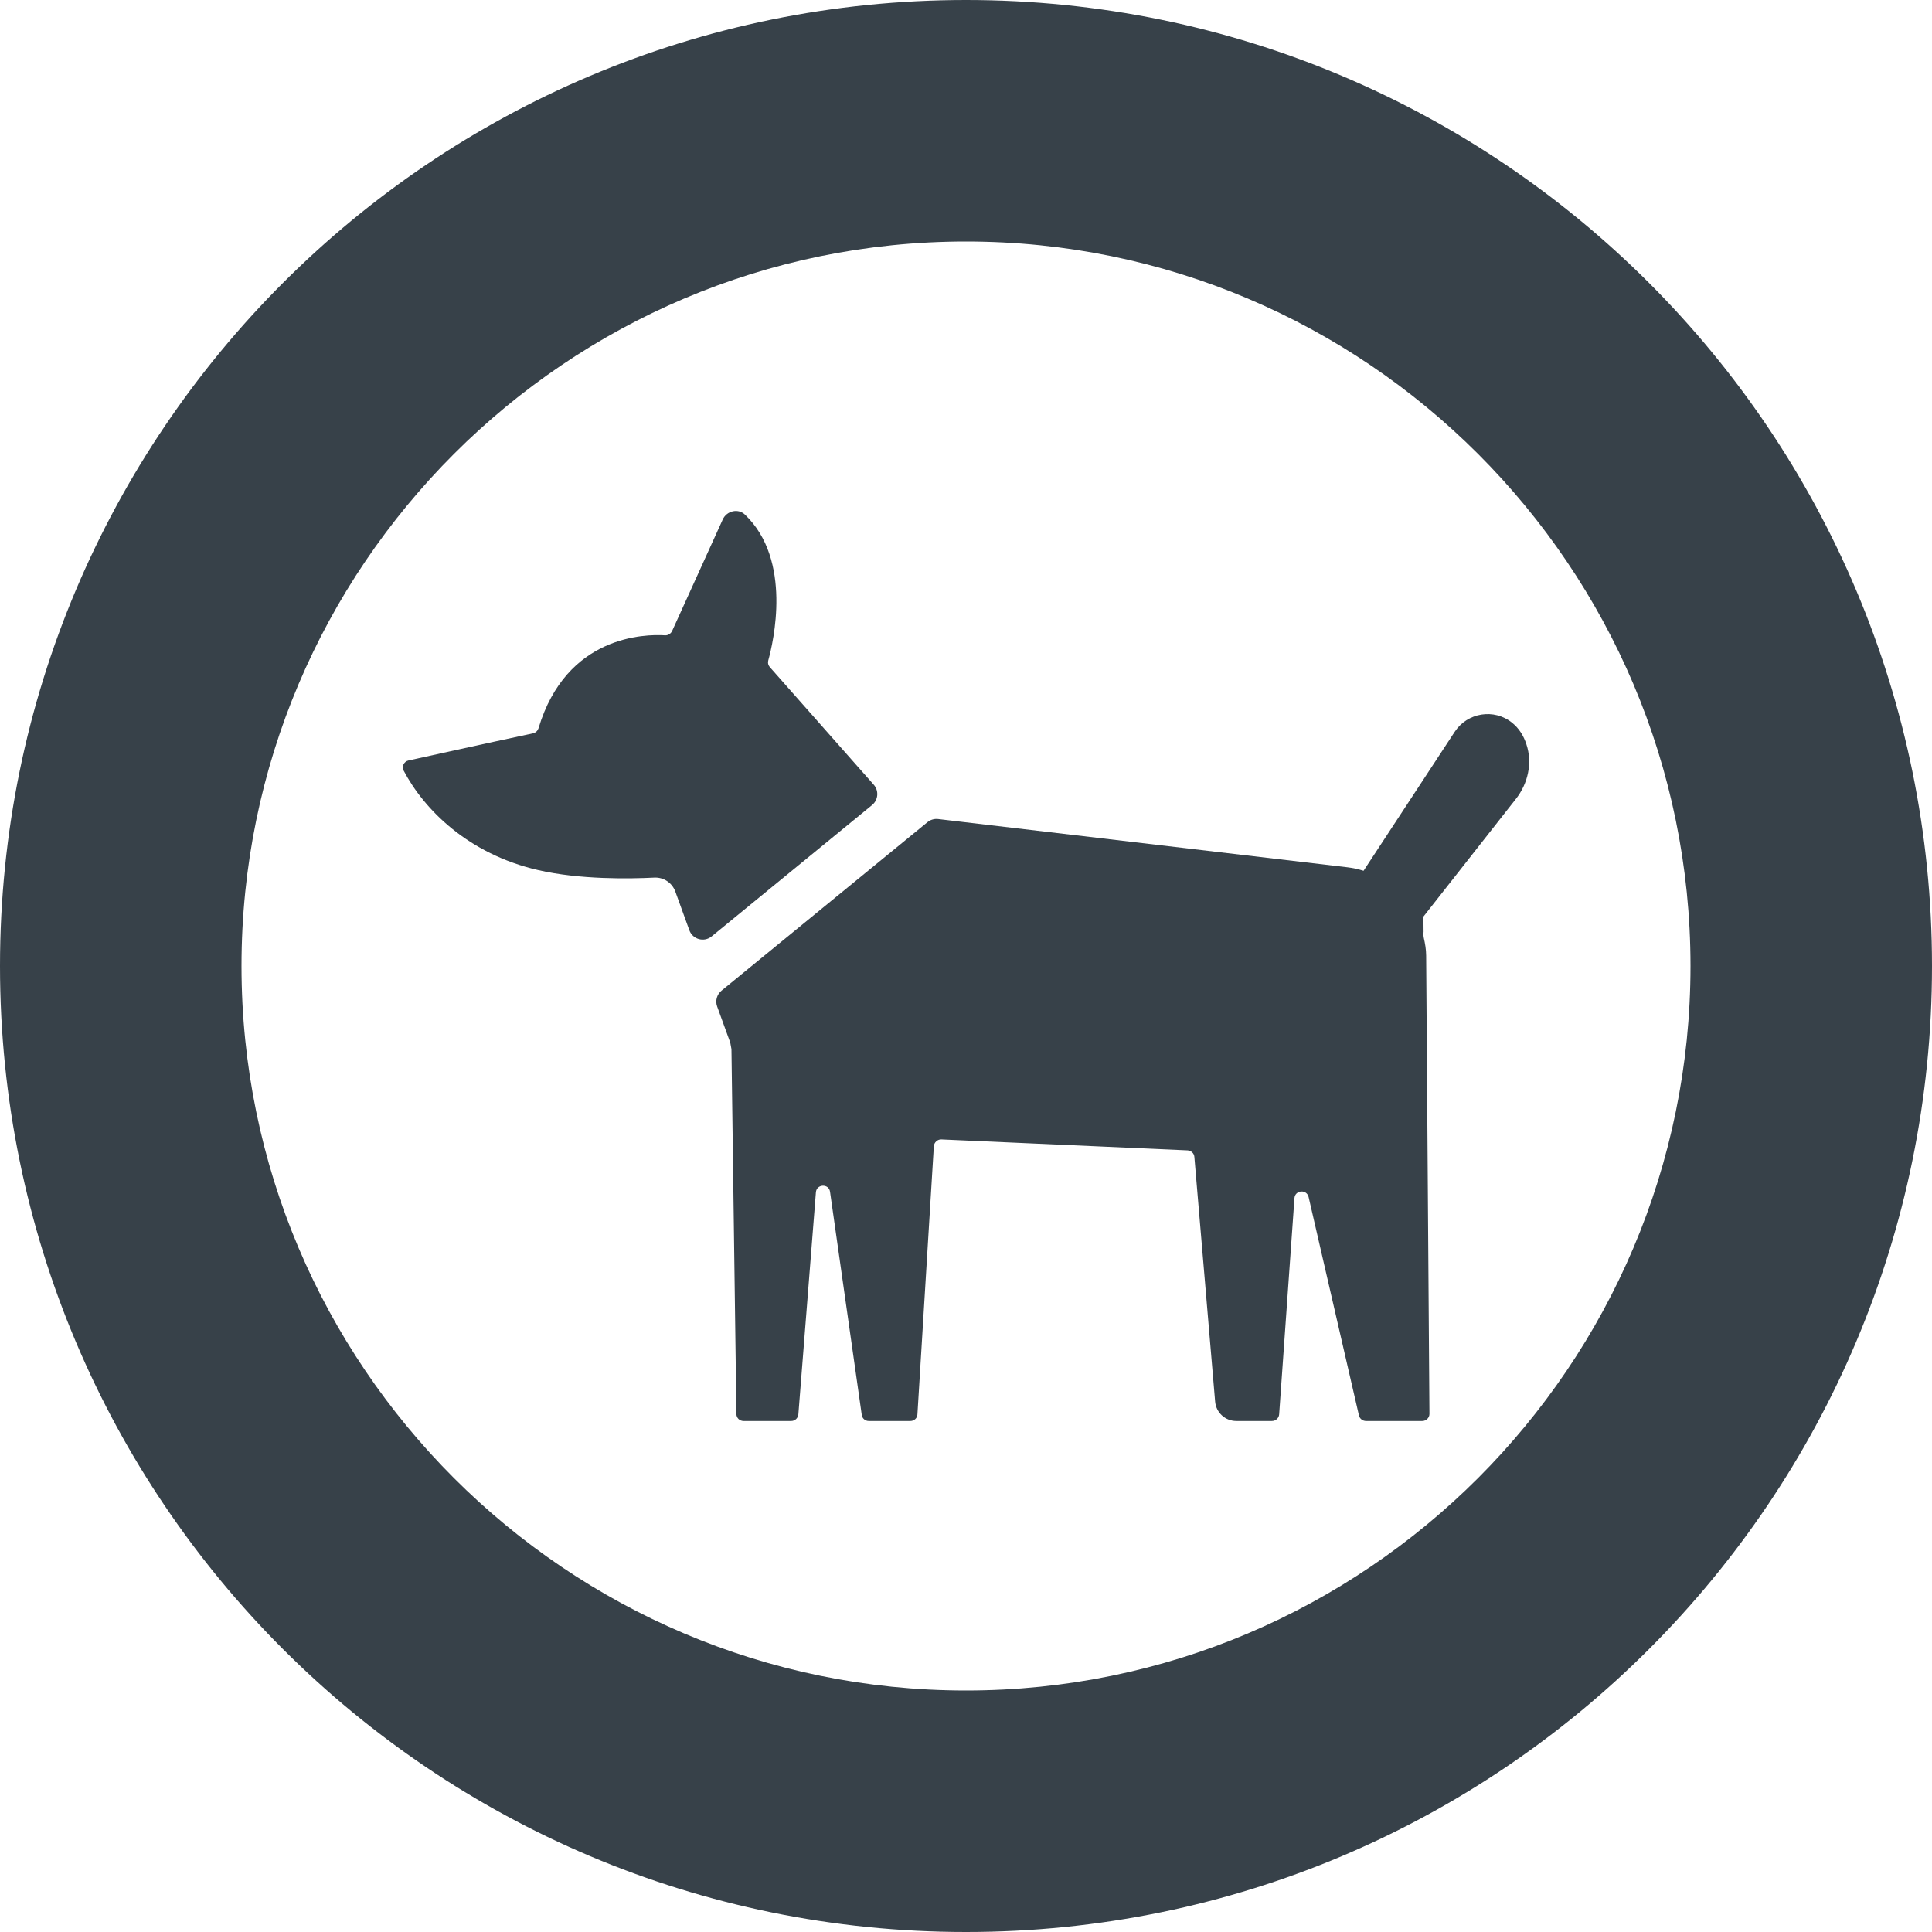 <?xml version="1.0" encoding="utf-8"?>
<!-- Generator: Adobe Illustrator 18.1.1, SVG Export Plug-In . SVG Version: 6.00 Build 0)  -->
<!DOCTYPE svg PUBLIC "-//W3C//DTD SVG 1.1//EN" "http://www.w3.org/Graphics/SVG/1.1/DTD/svg11.dtd">
<svg version="1.1" id="_x31_0" xmlns="http://www.w3.org/2000/svg" xmlns:xlink="http://www.w3.org/1999/xlink" x="0px" y="0px"
	 viewBox="0 0 512 512" style="enable-background:new 0 0 512 512;" xml:space="preserve">
<style type="text/css">
	.st0{fill:#374149;}
</style>
<g>
	<path class="st0" d="M256,0C114.614,0,0,114.617,0,256c0,141.386,114.614,256,256,256s256-114.614,256-256
		C512,114.617,397.386,0,256,0z M256,448c-105.871,0-192-86.129-192-192c0-105.867,86.129-192,192-192s192,86.133,192,192
		C448,361.871,361.871,448,256,448z"/>
	<path class="st0" d="M231.547,207.953l-27.563-31.191c-0.426-0.511-0.554-1.11-0.382-1.75c1.328-4.766,6.453-26.629-6.199-38.649
		c-1.817-1.722-4.832-0.977-5.867,1.301l-13.434,29.59c-0.344,0.68-1.066,1.149-1.836,1.11c-5.328-0.344-26.183,0-33.558,24.645
		c-0.215,0.641-0.726,1.152-1.406,1.324c-14.414,3.07-27.762,6.054-33.05,7.203c-1.192,0.258-1.875,1.621-1.278,2.687
		c5.371,10.234,17.054,22.09,35.606,26.352c11.042,2.554,24.23,2.332,30.816,2c2.477-0.125,4.73,1.375,5.578,3.71l3.714,10.242
		c0.883,2.438,3.91,3.27,5.914,1.625l42.512-34.804C232.762,211.996,232.961,209.547,231.547,207.953z"/>
	<path class="st0" d="M404.512,197.254c-0.723-2.254-1.954-4.254-3.825-5.742c-4.762-3.825-11.82-2.676-15.175,2.426l-24.153,36.832
		c-1.402-0.442-2.859-0.762-4.367-0.938L248.566,217.05c-0.996-0.105-1.992,0.196-2.77,0.829l-54.59,44.656
		c-1.234,1.012-1.699,2.691-1.157,4.187l3.477,9.586c0.106,0.578,0.211,1.144,0.317,1.722l1.312,96.676
		c0,1.066,0.856,1.875,1.879,1.875h12.664c0.981,0,1.789-0.766,1.875-1.746l4.648-58.848c0.172-2.258,3.454-2.386,3.75-0.125
		l8.402,59.102c0.129,0.938,0.894,1.618,1.875,1.618h11.003c1.024,0,1.832-0.766,1.875-1.746l4.352-71.086
		c0.086-1.024,0.98-1.833,2.003-1.79l65.199,2.898c0.981,0.043,1.75,0.77,1.836,1.707l5.504,64.871
		c0.246,2.91,2.684,5.145,5.602,5.145h9.446c1.023,0,1.836-0.766,1.918-1.746l4.055-57.313c0.168-2.175,3.238-2.43,3.75-0.297
		l13.348,57.91c0.214,0.851,0.98,1.446,1.875,1.446h14.882c1.066,0,1.918-0.852,1.918-1.875l-0.871-121.477
		c-0.008-1.621-0.278-3.172-0.626-4.695c-0.074-0.488-0.14-0.973-0.218-1.457v-0.141l0.16,0.137l-0.039-4.164l24.485-31.16
		C404.938,207.668,406.168,202.183,404.512,197.254z"/>
</g>
</svg>
